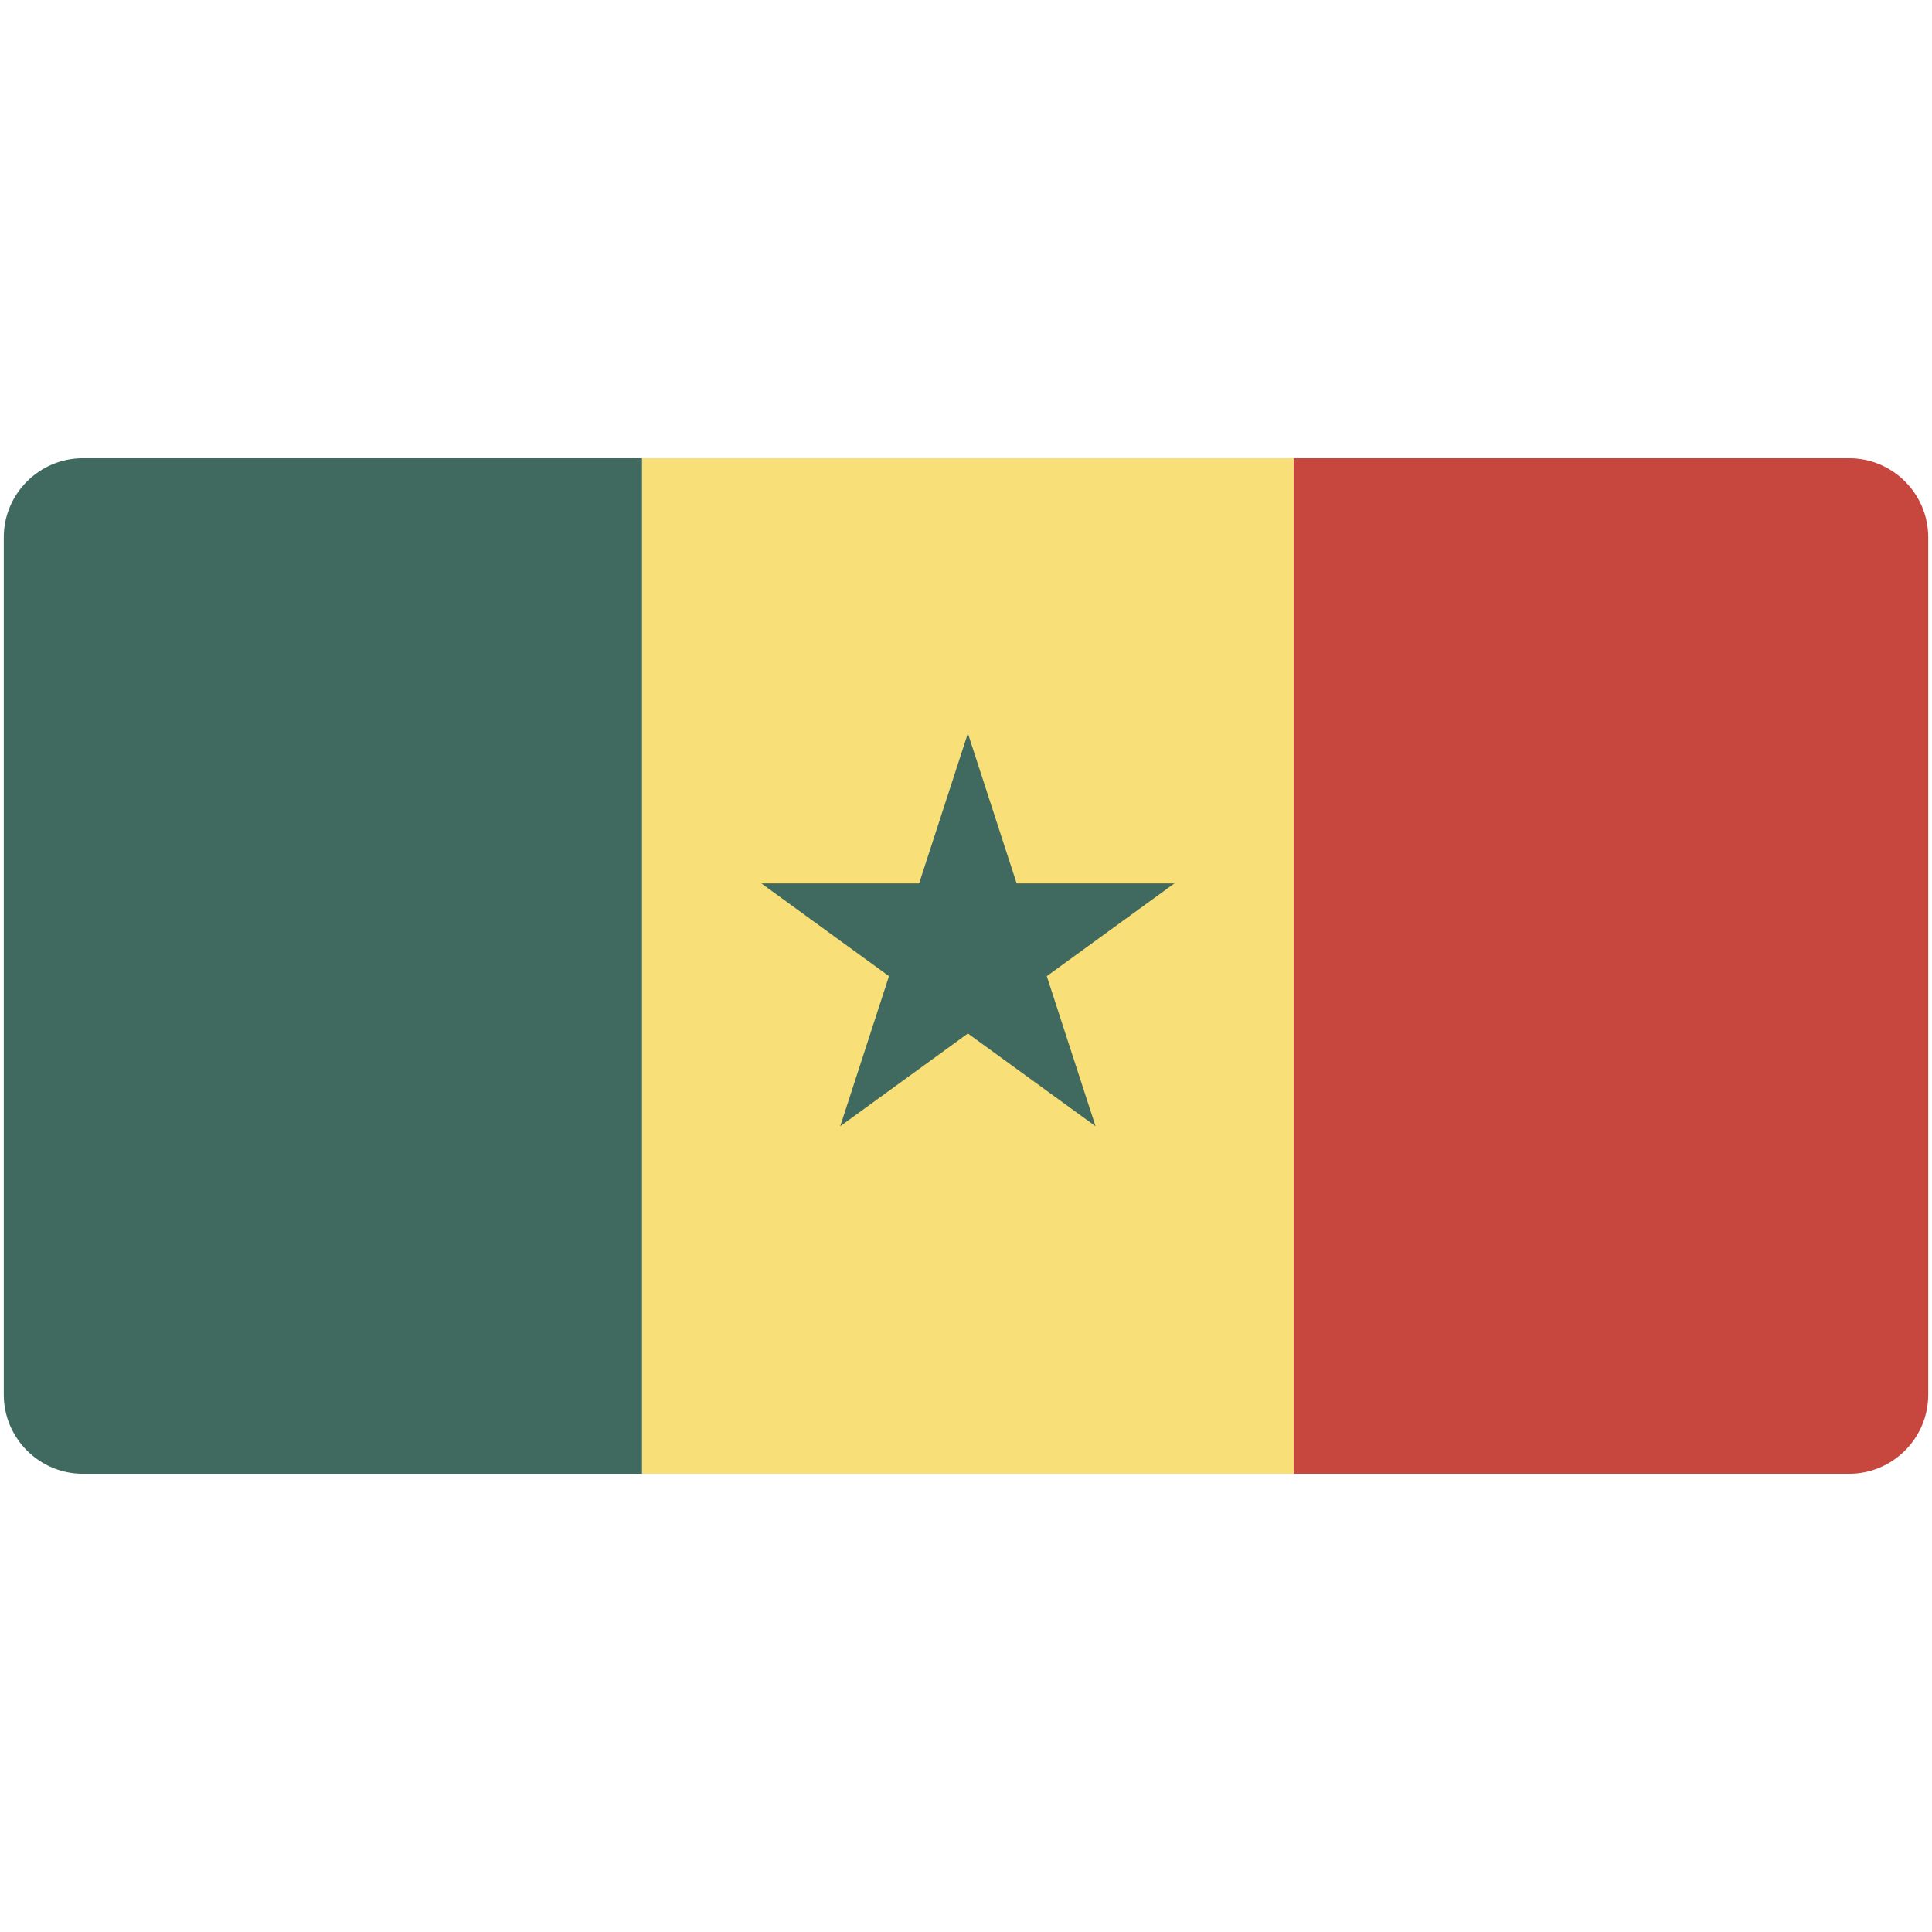 <svg xmlns="http://www.w3.org/2000/svg" xmlns:xlink="http://www.w3.org/1999/xlink" width="512" height="512" version="1.0"><switch><g><defs><path id="a" d="M511 369.629c0 11.511-9.418 20.93-20.93 20.93H21.929C10.418 390.559 1 381.14 1 369.629V142.371c0-11.512 9.418-20.93 20.929-20.93H490.07c11.512 0 20.93 9.418 20.93 20.93v227.258z"/></defs><clipPath id="b"><use xlink:href="#a" overflow="visible"/></clipPath><g clip-path="url(#b)"><path fill="#406A5F" d="M-2.504 114.092h172.668v282.609H-2.504z"/><path fill="#F9DF77" d="M170.164 114.092h172.667v282.609H170.164z"/><path fill="#C7463D" d="M342.831 114.092h172.667v282.609H342.831z"/><path fill="#406A5F" d="M311.235 234.11h-41.816l-12.921-39.77-12.923 39.77h-41.817l33.831 24.58-12.922 39.77 33.83-24.579 33.83 24.579-12.922-39.77z"/></g></g></switch></svg>